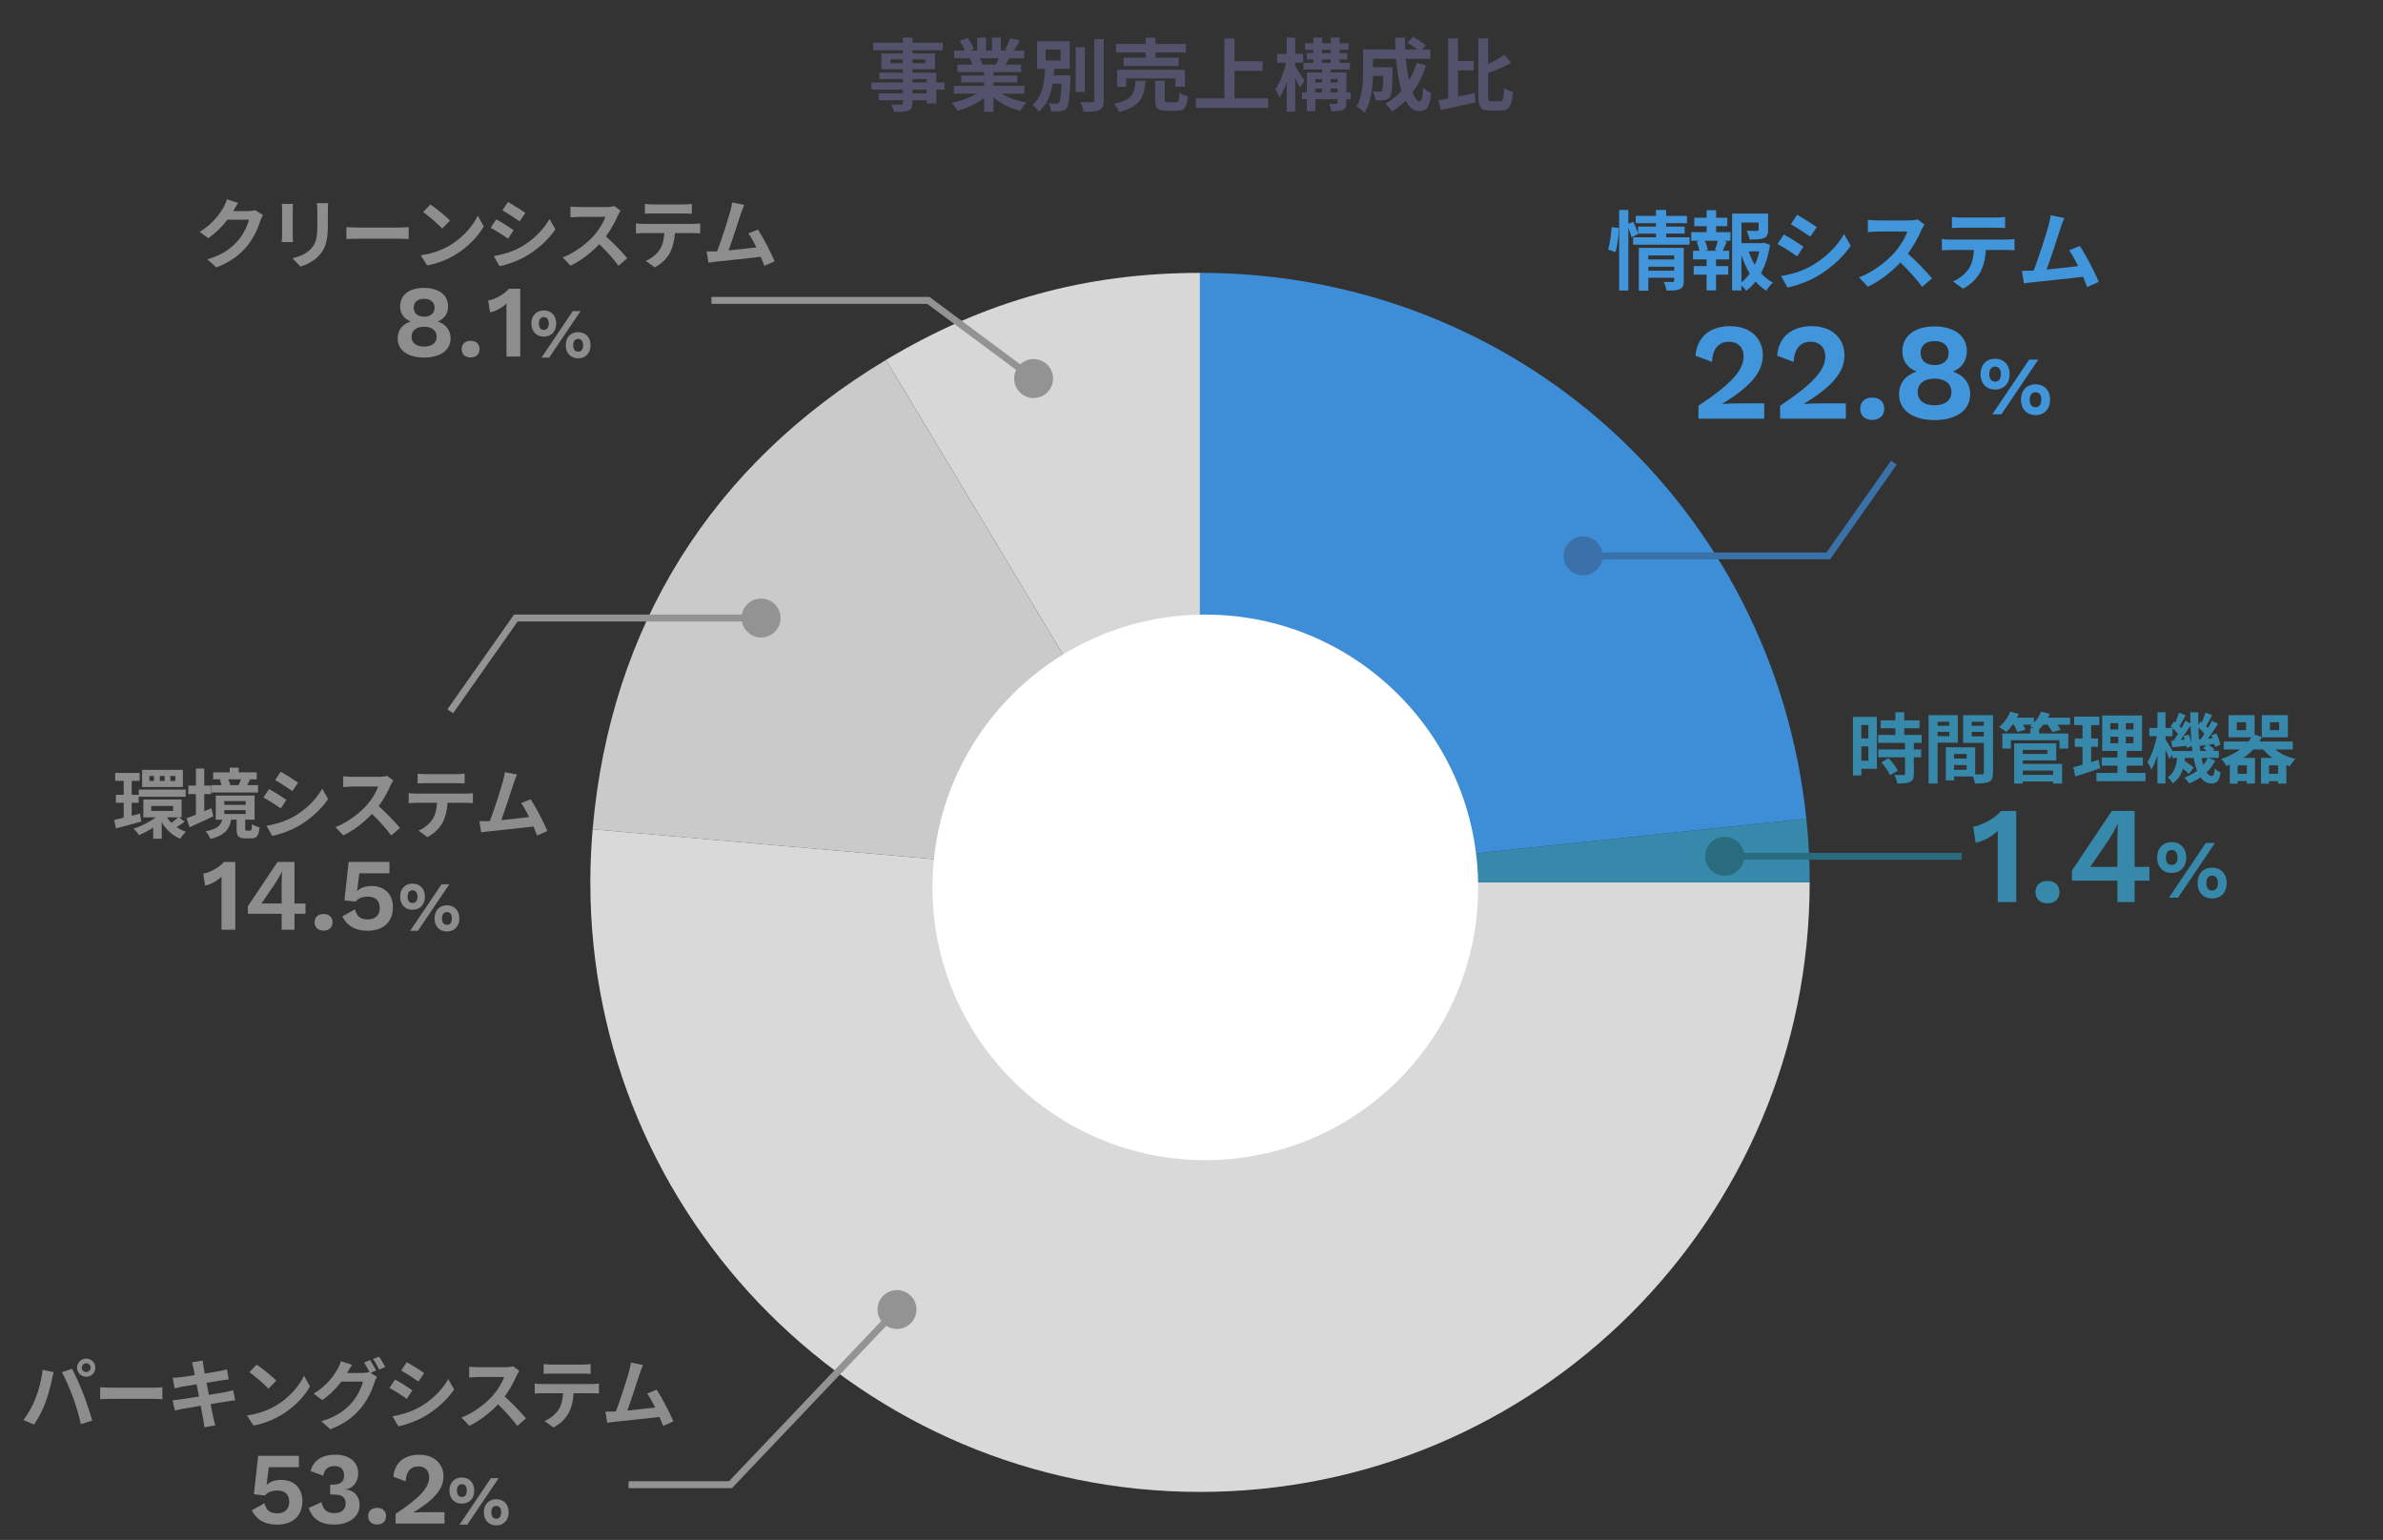 <?xml version="1.0" encoding="UTF-8"?>
<svg xmlns="http://www.w3.org/2000/svg" viewBox="0 0 690 446">
  <rect x="0" y="0" width="690" height="446" fill="#333333" stroke="none"/>
  <defs>
    <style>
      .cls-1 {
        fill: #cacaca;
      }

      .cls-2 {
        fill: #d7d7d7;
      }

      .cls-3 {
        fill: #fff;
      }

      .cls-4 {
        fill: #4195da;
      }

      .cls-5 {
        fill: #8d8d8d;
      }

      .cls-6 {
        stroke: #296b7f;
      }

      .cls-6, .cls-7, .cls-8 {
        fill: none;
        stroke-miterlimit: 10;
        stroke-width: 2px;
      }

      .cls-9 {
        fill: #3971a8;
      }

      .cls-7 {
        stroke: #939393;
      }

      .cls-10 {
        fill: #296b7f;
      }

      .cls-11 {
        fill: #939393;
      }

      .cls-8 {
        stroke: #3971a8;
      }

      .cls-12 {
        fill: #52526d;
      }

      .cls-13 {
        fill: #3e8dd7;
      }

      .cls-14 {
        fill: #3689ab;
      }

      .cls-15 {
        fill: #d9d9d9;
      }
    </style>
  </defs>
  <g id="_円グラフ" data-name="円グラフ">
    <g>
      <path class="cls-2" d="M347.46,255.56l-90.92-151.32c28.41-17.07,57.77-25.21,90.92-25.21v176.53Z"/>
      <path class="cls-1" d="M347.46,255.56l-175.86-15.39c5.13-58.66,34.46-105.6,84.94-135.93l90.92,151.32Z"/>
      <path class="cls-15" d="M347.46,255.56h176.53c0,97.5-79.04,176.53-176.53,176.53s-176.53-79.04-176.53-176.53c0-5.07.23-10.34.67-15.39l175.86,15.39Z"/>
      <path class="cls-14" d="M347.46,255.56l175.57-18.45c.69,6.59.97,11.82.97,18.45h-176.53Z"/>
      <path class="cls-13" d="M347.46,255.56V79.02c91.26,0,166.03,67.32,175.57,158.08l-175.57,18.45Z"/>
    </g>
  </g>
  <g id="_〇" data-name="〇">
    <circle class="cls-3" cx="349" cy="257" r="79"/>
  </g>
  <g id="_数値" data-name="数値">
    <g>
      <path class="cls-4" d="M491.79,117.5c9.6-6.4,13.08-10.28,13.08-14.32,0-2.44-1.56-4.2-4.28-4.2-2.96,0-4.72,2.12-4.88,5.84l-4.76-1.8c.36-5.4,4.24-8.56,9.96-8.56,6.4,0,9.52,4,9.52,8.4,0,5.08-3.72,9.16-11.72,14.08v.04c1.16-.08,3.48-.16,4.84-.16h7.28v4.44h-19.04v-3.76Z"/>
      <path class="cls-4" d="M515.43,117.5c9.6-6.4,13.08-10.28,13.08-14.32,0-2.44-1.56-4.2-4.28-4.2-2.96,0-4.72,2.12-4.88,5.84l-4.76-1.8c.36-5.4,4.24-8.56,9.96-8.56,6.4,0,9.52,4,9.52,8.4,0,5.08-3.72,9.16-11.72,14.08v.04c1.16-.08,3.48-.16,4.84-.16h7.28v4.44h-19.04v-3.76Z"/>
      <path class="cls-4" d="M545.59,118.38c0,2-1.36,3.24-3.48,3.24s-3.48-1.24-3.48-3.24,1.32-3.24,3.48-3.24,3.48,1.24,3.48,3.24Z"/>
      <path class="cls-4" d="M569.51,101.74c0,2.72-1.48,4.84-4,5.84v.04c3.08,1.08,4.96,3.32,4.96,6.6,0,4.56-3.96,7.44-10.32,7.44s-10.28-2.88-10.28-7.44c0-3.24,1.84-5.52,5-6.6v-.04c-2.56-1-4.04-3.08-4.04-5.84,0-4.48,3.6-7.2,9.32-7.2s9.36,2.72,9.36,7.2ZM565.03,113.54c0-2.44-1.88-3.88-4.88-3.88s-4.88,1.44-4.88,3.88,1.88,3.84,4.88,3.84,4.88-1.44,4.88-3.84ZM556.11,102.26c0,2.16,1.6,3.48,4.04,3.48s4.08-1.32,4.08-3.48-1.56-3.48-4.08-3.48-4.04,1.28-4.04,3.48Z"/>
      <path class="cls-4" d="M581.9,108.36c0,2.69-1.66,4.46-4.22,4.46s-4.22-1.78-4.22-4.46,1.68-4.46,4.22-4.46,4.22,1.78,4.22,4.46ZM575.99,108.36c0,1.37.6,2.16,1.68,2.16s1.68-.79,1.68-2.16-.6-2.18-1.68-2.18-1.68.82-1.68,2.18ZM587.56,104.14h2.64l-10.68,15.84h-2.64l10.68-15.84ZM593.61,115.76c0,2.69-1.68,4.46-4.22,4.46s-4.22-1.78-4.22-4.46,1.66-4.46,4.22-4.46,4.22,1.78,4.22,4.46ZM587.71,115.76c0,1.37.58,2.18,1.68,2.18s1.68-.82,1.68-2.18-.6-2.16-1.68-2.16-1.68.79-1.68,2.16Z"/>
    </g>
    <g>
      <path class="cls-14" d="M583.81,234.87v26.4h-5.36v-19.68c0-.32,0-.64.04-.96-1.84,1.64-4.12,3-6.44,3.44l-.72-4.64c2.4-.28,6.64-2.6,8-4.56h4.48Z"/>
      <path class="cls-14" d="M596.33,258.38c0,2-1.36,3.24-3.48,3.24s-3.48-1.24-3.48-3.24,1.32-3.24,3.48-3.24,3.48,1.24,3.48,3.24Z"/>
      <path class="cls-14" d="M622.37,255.06h-4.28v6.2h-5v-6.2h-13.16v-2.92l11.56-17.28h6.6v16.2h4.28v4ZM605.25,251.06h7.84v-8.08l.12-4.32h-.08c-.6,1.4-1.56,3.08-2.4,4.36l-5.48,8.04Z"/>
      <path class="cls-14" d="M633.04,248.36c0,2.69-1.66,4.46-4.22,4.46s-4.22-1.78-4.22-4.46,1.68-4.46,4.22-4.46,4.22,1.78,4.22,4.46ZM627.13,248.36c0,1.37.6,2.16,1.68,2.16s1.68-.79,1.68-2.16-.6-2.18-1.68-2.18-1.68.82-1.68,2.18ZM638.7,244.14h2.64l-10.68,15.84h-2.64l10.68-15.84ZM644.75,255.76c0,2.69-1.68,4.46-4.22,4.46s-4.22-1.78-4.22-4.46,1.66-4.46,4.22-4.46,4.22,1.78,4.22,4.46ZM638.85,255.76c0,1.37.58,2.18,1.68,2.18s1.68-.82,1.68-2.18-.6-2.16-1.68-2.16-1.68.79-1.68,2.16Z"/>
    </g>
    <g>
      <path class="cls-5" d="M87.56,434.72c0,4.55-3.09,6.84-7.29,6.84-3.54,0-5.86-1.28-7.38-4.14l3.69-2.05c.48,1.79,1.34,2.92,3.66,2.92,2.17,0,3.51-1.19,3.51-3.3-.03-2.14-1.19-3.3-3.42-3.3-1.55,0-2.83.45-3.6,1.43l-3.21-.36,1.22-11.13h11.81v3.3h-8.72l-.57,4.61c-.03.27-.09.51-.09.56h.03c.86-.92,2.32-1.49,4.2-1.49,3.84,0,6.16,2.5,6.16,6.1Z"/>
      <path class="cls-5" d="M103.72,426.68c0,3.12-2.26,4.64-3.69,4.64v.09c1.81,0,4.08,1.4,4.08,4.52,0,3.33-3.01,5.62-7.35,5.62-3.84,0-6.25-1.52-7.38-4.82l3.72-1.67c.42,2.14,1.52,3.18,3.69,3.18s3.33-1.13,3.3-2.86c-.03-1.84-1.16-2.53-3.51-2.53h-.98v-2.86h.83c2.14,0,3.21-.86,3.21-2.62.03-1.81-1.01-2.77-2.8-2.77s-2.98.95-3.24,2.8l-3.66-1.34c.77-3.24,3.57-4.76,7.08-4.76,4.31,0,6.69,2.26,6.69,5.36Z"/>
      <path class="cls-5" d="M111.78,439.12c0,1.49-1.01,2.41-2.59,2.41s-2.59-.92-2.59-2.41.98-2.41,2.59-2.41,2.59.92,2.59,2.41Z"/>
      <path class="cls-5" d="M114.54,438.46c7.14-4.76,9.73-7.65,9.73-10.65,0-1.81-1.16-3.12-3.18-3.12-2.2,0-3.51,1.58-3.63,4.34l-3.54-1.34c.27-4.02,3.15-6.37,7.41-6.37,4.76,0,7.08,2.98,7.08,6.25,0,3.78-2.77,6.81-8.72,10.47v.03c.86-.06,2.59-.12,3.6-.12h5.42v3.3h-14.16v-2.8Z"/>
      <path class="cls-5" d="M137.32,431.7c0,2.28-1.41,3.79-3.59,3.79s-3.59-1.51-3.59-3.79,1.43-3.79,3.59-3.79,3.59,1.51,3.59,3.79ZM132.3,431.7c0,1.16.51,1.84,1.43,1.84s1.43-.67,1.43-1.84-.51-1.86-1.43-1.86-1.43.69-1.43,1.86ZM142.14,428.11h2.24l-9.08,13.46h-2.24l9.08-13.46ZM147.28,437.99c0,2.28-1.43,3.79-3.59,3.79s-3.59-1.51-3.59-3.79,1.41-3.79,3.59-3.79,3.59,1.51,3.59,3.79ZM142.26,437.99c0,1.16.49,1.86,1.43,1.86s1.43-.69,1.43-1.86-.51-1.84-1.43-1.84-1.43.67-1.43,1.84Z"/>
    </g>
    <g>
      <path class="cls-5" d="M68.13,249.62v19.64h-3.99v-14.64c0-.24,0-.48.03-.71-1.37,1.22-3.06,2.23-4.79,2.56l-.54-3.45c1.79-.21,4.94-1.93,5.95-3.39h3.33Z"/>
      <path class="cls-5" d="M88.45,264.65h-3.18v4.61h-3.72v-4.61h-9.79v-2.17l8.6-12.85h4.91v12.05h3.18v2.98ZM75.72,261.67h5.83v-6.01l.09-3.21h-.06c-.45,1.04-1.16,2.29-1.79,3.24l-4.08,5.98Z"/>
      <path class="cls-5" d="M96.28,267.12c0,1.49-1.01,2.41-2.59,2.41s-2.59-.92-2.59-2.41.98-2.41,2.59-2.41,2.59.92,2.59,2.41Z"/>
      <path class="cls-5" d="M113.77,262.72c0,4.55-3.09,6.84-7.29,6.84-3.54,0-5.86-1.28-7.38-4.14l3.69-2.05c.48,1.79,1.34,2.92,3.66,2.92,2.17,0,3.51-1.19,3.51-3.3-.03-2.14-1.19-3.3-3.42-3.3-1.55,0-2.83.45-3.6,1.43l-3.21-.36,1.22-11.13h11.81v3.3h-8.72l-.57,4.61c-.03.27-.09.51-.09.56h.03c.86-.92,2.32-1.49,4.2-1.49,3.84,0,6.16,2.5,6.16,6.1Z"/>
      <path class="cls-5" d="M123.04,259.7c0,2.28-1.41,3.79-3.59,3.79s-3.59-1.51-3.59-3.79,1.43-3.79,3.59-3.79,3.59,1.51,3.59,3.79ZM118.02,259.7c0,1.16.51,1.84,1.43,1.84s1.43-.67,1.43-1.84-.51-1.86-1.43-1.86-1.43.69-1.43,1.86ZM127.85,256.11h2.24l-9.08,13.46h-2.24l9.08-13.46ZM133,265.99c0,2.28-1.43,3.79-3.59,3.79s-3.59-1.51-3.59-3.79,1.41-3.79,3.59-3.79,3.59,1.51,3.59,3.79ZM127.98,265.99c0,1.16.49,1.86,1.43,1.86s1.43-.69,1.43-1.86-.51-1.84-1.43-1.84-1.43.67-1.43,1.84Z"/>
    </g>
    <g>
      <path class="cls-5" d="M129.76,88.74c0,2.02-1.1,3.6-2.98,4.34v.03c2.29.8,3.69,2.47,3.69,4.91,0,3.39-2.95,5.53-7.68,5.53s-7.65-2.14-7.65-5.53c0-2.41,1.37-4.11,3.72-4.91v-.03c-1.9-.74-3.01-2.29-3.01-4.34,0-3.33,2.68-5.36,6.93-5.36s6.96,2.02,6.96,5.36ZM126.43,97.52c0-1.81-1.4-2.89-3.63-2.89s-3.63,1.07-3.63,2.89,1.4,2.86,3.63,2.86,3.63-1.07,3.63-2.86ZM119.79,89.13c0,1.61,1.19,2.59,3.01,2.59s3.03-.98,3.03-2.59-1.16-2.59-3.03-2.59-3.01.95-3.01,2.59Z"/>
      <path class="cls-5" d="M138.86,101.12c0,1.49-1.01,2.41-2.59,2.41s-2.59-.92-2.59-2.41.98-2.41,2.59-2.41,2.59.92,2.59,2.41Z"/>
      <path class="cls-5" d="M150.64,83.62v19.64h-3.99v-14.64c0-.24,0-.48.03-.71-1.37,1.22-3.06,2.23-4.79,2.56l-.54-3.45c1.79-.21,4.94-1.93,5.95-3.39h3.33Z"/>
      <path class="cls-5" d="M161.05,93.7c0,2.28-1.41,3.79-3.59,3.79s-3.59-1.51-3.59-3.79,1.43-3.79,3.59-3.79,3.59,1.51,3.59,3.79ZM156.03,93.7c0,1.16.51,1.84,1.43,1.84s1.43-.67,1.43-1.84-.51-1.86-1.43-1.86-1.43.69-1.43,1.86ZM165.86,90.11h2.24l-9.08,13.46h-2.24l9.08-13.46ZM171,99.99c0,2.28-1.43,3.79-3.59,3.79s-3.59-1.51-3.59-3.79,1.41-3.79,3.59-3.79,3.59,1.51,3.59,3.79ZM165.98,99.99c0,1.16.49,1.86,1.43,1.86s1.43-.69,1.43-1.86-.51-1.84-1.43-1.84-1.43.67-1.43,1.84Z"/>
    </g>
  </g>
  <g id="_日本語" data-name="日本語">
    <g>
      <path class="cls-5" d="M12.32,396.73l3.23.66c-.2.64-.44,1.72-.53,2.21-.31,1.55-1.13,4.6-1.88,6.65-.8,2.14-2.1,4.66-3.27,6.32l-3.09-1.3c1.39-1.81,2.7-4.2,3.45-6.14.99-2.47,1.83-5.59,2.1-8.4ZM17.93,397.4l2.94-.95c.91,1.72,2.43,5.1,3.25,7.25.8,1.99,1.97,5.52,2.58,7.71l-3.27,1.06c-.62-2.63-1.41-5.41-2.3-7.8-.84-2.32-2.28-5.59-3.2-7.27ZM24.96,393.46c1.46,0,2.65,1.19,2.65,2.65s-1.19,2.63-2.65,2.63-2.65-1.19-2.65-2.63,1.19-2.65,2.65-2.65ZM24.96,397.37c.71,0,1.28-.57,1.28-1.26s-.57-1.28-1.28-1.28-1.28.57-1.28,1.28.57,1.26,1.28,1.26Z"/>
      <path class="cls-5" d="M29,401.77c.8.07,2.41.13,3.56.13h11.87c1.02,0,2.01-.09,2.58-.13v3.47c-.53-.02-1.66-.11-2.58-.11h-11.87c-1.26,0-2.74.04-3.56.11v-3.47Z"/>
      <path class="cls-5" d="M68.09,405.55c-.57.04-1.48.2-2.32.33-1.06.18-2.85.46-4.79.77.35,1.81.66,3.29.8,3.98.15.66.38,1.46.57,2.17l-3.18.58c-.11-.84-.18-1.59-.31-2.23-.11-.64-.4-2.17-.75-4.02-2.25.38-4.33.73-5.28.91-.95.18-1.7.33-2.21.46l-.62-2.96c.6-.02,1.59-.16,2.3-.24,1.02-.15,3.07-.49,5.3-.84l-.66-3.54c-1.94.31-3.65.6-4.33.71-.77.16-1.37.29-2.03.46l-.6-3.05c.71-.02,1.37-.07,2.05-.15.77-.09,2.47-.33,4.38-.64-.18-.93-.33-1.66-.4-2.01-.13-.62-.29-1.15-.44-1.68l3.12-.51c.07.44.13,1.19.24,1.72.04.31.18,1.04.35,2.03,1.88-.31,3.56-.57,4.35-.73.71-.13,1.55-.31,2.08-.46l.53,2.89c-.49.04-1.37.18-2.03.27l-4.42.71.69,3.51c1.99-.33,3.8-.62,4.79-.82.86-.18,1.68-.35,2.25-.53l.57,2.92Z"/>
      <path class="cls-5" d="M79.99,407.03c3.76-2.23,6.65-5.61,8.04-8.59l1.72,3.12c-1.68,2.98-4.62,6.03-8.17,8.18-2.23,1.35-5.08,2.58-8.2,3.12l-1.86-2.92c3.45-.49,6.32-1.61,8.46-2.89ZM79.99,399.87l-2.25,2.32c-1.15-1.24-3.91-3.65-5.52-4.77l2.08-2.21c1.55,1.04,4.42,3.34,5.7,4.66Z"/>
      <path class="cls-5" d="M107.28,397.62l1.88,1.15c-.24.42-.55,1.04-.73,1.57-.6,1.99-1.86,4.93-3.87,7.38-2.1,2.58-4.75,4.6-8.9,6.25l-2.61-2.34c4.51-1.35,6.96-3.27,8.9-5.48,1.5-1.7,2.78-4.37,3.14-6.01h-6.23c-1.46,1.92-3.38,3.87-5.57,5.35l-2.47-1.86c3.89-2.34,5.81-5.19,6.89-7.09.35-.55.8-1.57.99-2.32l3.25,1.06c-.53.77-1.1,1.77-1.37,2.25l-.07.11h4.44c.69,0,1.44-.11,1.92-.27l.15.09c-.44-.88-1.06-2.06-1.61-2.85l1.75-.71c.55.8,1.33,2.21,1.75,3.03l-1.63.68ZM109.77,392.91c.57.82,1.39,2.23,1.79,3l-1.77.75c-.44-.93-1.15-2.21-1.77-3.05l1.75-.71Z"/>
      <path class="cls-5" d="M119.41,402.65l-1.61,2.47c-1.26-.86-3.54-2.36-5.04-3.14l1.61-2.45c1.48.79,3.91,2.32,5.04,3.12ZM121.2,407.71c3.76-2.1,6.83-5.13,8.59-8.29l1.7,3c-2.05,3.05-5.17,5.86-8.79,7.93-2.25,1.28-5.41,2.39-7.38,2.74l-1.66-2.92c2.47-.42,5.13-1.17,7.53-2.47ZM122.82,397.66l-1.66,2.45c-1.24-.86-3.54-2.36-4.99-3.18l1.61-2.43c1.46.82,3.89,2.36,5.04,3.16Z"/>
      <path class="cls-5" d="M150.37,397.02c-.18.24-.57.93-.77,1.37-.75,1.72-1.99,4.09-3.47,6.08,2.19,1.9,4.86,4.73,6.16,6.32l-2.52,2.19c-1.44-1.99-3.49-4.24-5.57-6.25-2.34,2.47-5.28,4.77-8.31,6.21l-2.28-2.39c3.56-1.35,6.98-4.02,9.06-6.34,1.46-1.66,2.81-3.84,3.29-5.41h-7.49c-.93,0-2.14.13-2.61.16v-3.14c.6.09,1.94.15,2.61.15h7.78c.97,0,1.86-.13,2.3-.29l1.81,1.35Z"/>
      <path class="cls-5" d="M171.41,400.84c.46,0,1.41-.04,2.01-.13v2.87c-.55-.04-1.39-.07-2.01-.07h-5.32c-.13,2.28-.62,4.13-1.41,5.68-.77,1.52-2.47,3.25-4.44,4.24l-2.58-1.88c1.57-.6,3.12-1.88,4-3.16.91-1.37,1.28-3.03,1.37-4.88h-6.08c-.64,0-1.5.04-2.12.09v-2.89c.66.07,1.44.13,2.12.13h14.47ZM159.77,397.82c-.77,0-1.7.04-2.36.09v-2.85c.71.11,1.61.15,2.34.15h8.88c.75,0,1.63-.04,2.39-.15v2.85c-.77-.04-1.61-.09-2.39-.09h-8.86Z"/>
      <path class="cls-5" d="M192.01,412.99c-.29-.75-.64-1.66-1.04-2.61-3.6.42-10.3,1.13-13.08,1.41-.55.07-1.37.18-2.08.27l-.51-3.23c.75,0,1.7,0,2.43-.02l.6-.02c1.28-3.27,3.18-9.32,3.82-11.62.31-1.13.44-1.81.53-2.54l3.51.71c-.31.66-.62,1.48-.95,2.45-.71,2.17-2.5,7.78-3.6,10.74,2.7-.27,5.83-.62,8.06-.88-.77-1.59-1.59-3.07-2.32-4.04l2.76-1.13c1.57,2.39,3.82,6.72,4.84,9.19l-2.98,1.33Z"/>
    </g>
    <g>
      <path class="cls-14" d="M543.44,222.66h-4.48v1.94h-2.43v-16.97h6.92v15.02ZM538.95,209.98v3.89h2.03v-3.89h-2.03ZM540.99,220.32v-4.15h-2.03v4.15h2.03ZM554.15,215.15v1.9h2.12v2.28h-2.12v4.82c0,1.26-.24,1.92-1.1,2.32-.86.38-2.05.44-3.69.44-.09-.73-.49-1.77-.84-2.47,1.06.04,2.3.04,2.63.04.35,0,.46-.09.46-.4v-4.75h-7.76v-2.28h7.76v-1.9h-7.8v-2.3h4.99v-1.94h-4.24v-2.3h4.24v-2.32h2.58v2.32h4.42v2.3h-4.42v1.94h5.04v2.3h-2.28ZM546.84,219.59c1.02,1.08,2.21,2.54,2.67,3.62l-2.25,1.3c-.4-1.02-1.52-2.58-2.52-3.71l2.1-1.21Z"/>
      <path class="cls-14" d="M561.03,215.1v11.82h-2.61v-19.8h8.46v7.98h-5.85ZM561.03,209.03v1.17h3.4v-1.17h-3.4ZM564.43,213.22v-1.26h-3.4v1.26h3.4ZM577.07,223.81c0,1.41-.29,2.19-1.17,2.61-.86.44-2.14.51-4.04.51-.07-.55-.31-1.37-.57-2.05h-5.48v1.13h-2.39v-9.57h8.51v7.84c.86.02,1.68.02,1.97,0,.4,0,.53-.13.53-.49v-8.64h-6.01v-8.02h8.66v16.68ZM565.8,218.37v1.33h3.65v-1.33h-3.65ZM569.45,222.95v-1.37h-3.65v1.37h3.65ZM570.91,209.03v1.17h3.51v-1.17h-3.51ZM574.42,213.27v-1.3h-3.51v1.3h3.51Z"/>
      <path class="cls-14" d="M599.39,209.89h-3.65c.38.53.73,1.06.93,1.48l-2.43.69c-.24-.57-.8-1.44-1.33-2.17h-1.28c-.4.51-.8.95-1.21,1.35v1.19h8.46v4.38h-2.56v-2.41h-14.07v2.41h-2.47v-4.38h8.13v-1.55h.97c-.4-.22-.82-.42-1.1-.55.18-.13.38-.29.55-.44h-2.59c.31.53.57,1.06.73,1.46l-2.36.66c-.18-.55-.57-1.39-.99-2.12h-.38c-.57.82-1.19,1.55-1.77,2.12-.51-.42-1.55-1.13-2.14-1.41,1.33-1.1,2.59-2.81,3.25-4.48l2.45.66c-.15.35-.33.71-.51,1.06h4.9v1.48c.88-.91,1.64-2.05,2.1-3.2l2.5.6c-.15.38-.33.75-.53,1.13h6.41v2.05ZM585.72,221.24h11.36v5.7h-2.61v-.6h-8.75v.6h-2.52v-11.64h12.2v4.93h-9.68v1.02ZM585.72,217.2v1.15h7.07v-1.15h-7.07ZM585.72,223.17v1.24h8.75v-1.24h-8.75Z"/>
      <path class="cls-14" d="M608.1,222.5c-2.43.86-5.08,1.7-7.2,2.39l-.6-2.67c.77-.2,1.68-.44,2.7-.73v-5.19h-2.23v-2.41h2.23v-3.89h-2.43v-2.45h7.29v2.45h-2.36v3.89h1.99v2.41h-1.99v4.42c.73-.22,1.46-.44,2.17-.69l.44,2.47ZM621.23,223.85v2.39h-14.21v-2.39h6.1v-2.1h-4.57v-2.36h4.57v-1.9h-4.42v-10.27h11.53v10.27h-4.44v1.9h4.68v2.36h-4.68v2.1h5.44ZM611.06,211.28h2.28v-1.83h-2.28v1.83ZM611.06,215.26h2.28v-1.9h-2.28v1.9ZM617.74,209.45h-2.19v1.83h2.19v-1.83ZM617.74,213.36h-2.19v1.9h2.19v-1.9Z"/>
      <path class="cls-14" d="M641.43,220.29c-.64,1.28-1.48,2.43-2.5,3.42.44.66.93,1.02,1.48,1.02s.75-.42.86-2.17c.49.51,1.19.95,1.7,1.19-.4,2.5-1.02,3.16-2.74,3.16-1.24,0-2.23-.64-3.03-1.77-1.02.71-2.14,1.28-3.34,1.75-.29-.49-.93-1.26-1.37-1.68,1.39-.51,2.63-1.17,3.69-1.99-.42-1.06-.75-2.3-1.02-3.71h-2.5c-.02.29-.07.57-.11.84.97.64,2.05,1.44,2.63,2.03l-1.41,1.75c-.38-.42-1.02-.97-1.7-1.5-.51,1.68-1.37,3.16-2.94,4.24-.29-.53-.95-1.35-1.48-1.72,1.94-1.3,2.5-3.4,2.72-5.63h-1.37v-.99l-.88,1.3c-.22-.66-.66-1.68-1.1-2.65v9.72h-2.34v-8.15c-.51,1.61-1.1,3.09-1.77,4.15-.24-.69-.75-1.64-1.1-2.23,1.15-1.75,2.19-4.82,2.7-7.45h-2.19v-2.39h2.36v-4.55h2.34v4.55h1.97c-.15-.15-.33-.29-.49-.42l.97-1.44.38.29c.42-.93.84-2.03,1.08-2.85l1.94.75c-.62,1.06-1.26,2.28-1.79,3.16.2.2.4.4.55.57.44-.75.82-1.48,1.13-2.14l1.48.73c-.02-1.04-.04-2.1-.04-3.18h2.32c-.02,1.24-.02,2.43,0,3.6l.64-.93.35.26c.42-.91.84-2.01,1.08-2.85l1.97.75c-.62,1.1-1.26,2.3-1.81,3.16.2.2.4.4.57.58.42-.73.82-1.48,1.13-2.12l1.79.88c-.88,1.39-1.94,3-2.92,4.31l1.33-.09c-.11-.31-.24-.62-.38-.91l1.48-.53c.51,1.04,1.02,2.41,1.15,3.27l-1.57.66c-.04-.24-.09-.55-.18-.86l-1.64.22c.64.42,1.33.97,1.68,1.39l-.42.38h1.68v2.03h-3.09l2.05.77ZM634.82,217.49c-.04-.46-.11-.95-.18-1.44l-1.5.6c-.02-.2-.04-.42-.09-.66-1.44.15-2.81.33-4.04.46l-.35-1.94.68-.04c.42-.57.88-1.24,1.33-1.94-.42-.51-1.04-1.13-1.63-1.63v2.34h-2.01v.95c.46.68,1.52,2.39,2.05,3.31h5.74ZM633.72,212.76c.35.75.68,1.7.86,2.47-.15-1.61-.26-3.31-.31-5.08-.88,1.37-1.92,2.92-2.87,4.15l1.19-.09c-.11-.35-.22-.68-.35-.99l1.48-.46ZM637.21,214.11c.35-.46.73-1.02,1.1-1.59-.46-.57-1.13-1.24-1.77-1.79.02,1.19.09,2.32.18,3.42l.49-.04ZM638.98,217.49c-.33-.29-.71-.58-1.06-.82l.99-.86c-.69.07-1.33.15-1.94.22l-.13-.62c.07.73.15,1.41.27,2.08h1.88ZM637.45,219.52c.15.73.33,1.41.51,2.01.51-.62.95-1.28,1.28-2.01h-1.79Z"/>
      <path class="cls-14" d="M658.8,217.07c1.55,1.24,3.62,2.21,5.85,2.74-.57.51-1.28,1.48-1.66,2.1-.33-.09-.66-.2-.97-.31v5.35h-2.41v-.71h-2.63v.73h-2.3v-7.47h3.27c-.99-.71-1.88-1.52-2.61-2.43h-2.87c-.86.91-1.83,1.72-2.92,2.43h3.38v7.45h-2.36v-.71h-2.65v.73h-2.28v-5.48c-.31.13-.62.24-.95.35-.31-.55-1.04-1.57-1.55-2.01,2.08-.69,3.93-1.61,5.48-2.76h-4.73v-2.3h7.14c.31-.4.6-.82.86-1.24h-6.63v-6.41h7.56v5.63l2.08.71v-6.34h7.56v6.41h-7.56v-.02c-.2.44-.44.86-.69,1.26h9.68v2.3h-5.1ZM650.34,209.18h-2.67v2.3h2.67v-2.3ZM650.58,221.66h-2.65v2.43h2.65v-2.43ZM659.62,224.09v-2.43h-2.63v2.43h2.63ZM657.27,211.48h2.67v-2.3h-2.67v2.3Z"/>
    </g>
    <g>
      <path class="cls-4" d="M465.63,72.28c.52-1.7.9-4.5,1.02-6.52l2.1.28c-.05,2.07-.45,5.05-.97,6.97l-2.15-.72ZM489.23,68.73v2.12h-16.37v-2.12h6.62v-1.08h-5.17l.05.12-1.95.95c-.18-.72-.52-1.77-.92-2.75v18.17h-2.67v-23.32h2.67v4l1.42-.6c.52,1.07,1.1,2.47,1.4,3.4v-1.98h5.17v-1h-5.85v-2.12h5.85v-1.7h2.95v1.7h6.05v2.12h-6.05v1h5.37v2h-5.37v1.08h6.8ZM487.55,81.33c0,1.3-.25,2-1.15,2.4-.88.42-2.12.42-3.85.42-.1-.72-.45-1.8-.8-2.52,1.02.08,2.2.05,2.52.05.35,0,.47-.1.47-.4v-.83h-7.47v3.75h-2.75v-12.4h13.02v9.52ZM477.28,73.98v1.17h7.47v-1.17h-7.47ZM484.75,78.4v-1.15h-7.47v1.15h7.47Z"/>
      <path class="cls-4" d="M496.9,67.23h4.17v2.5h-2.07l.97.25c-.42.92-.8,1.9-1.15,2.65h1.87v2.5h-3.8v1.92h3.52v2.5h-3.52v4.55h-2.75v-4.55h-3.72v-2.5h3.72v-1.92h-3.92v-2.5h1.87c-.15-.8-.47-1.85-.82-2.67l.9-.23h-2.47v-2.5h4.45v-1.72h-3.57v-2.45h3.57v-2.17h2.75v2.17h3.25v2.45h-3.25v1.72ZM496.55,72.4c.27-.75.65-1.82.87-2.67h-3.8c.42.9.77,1.97.87,2.67l-.8.22h3.65l-.8-.22ZM512.52,70.95c-.47,3.02-1.35,5.82-2.62,8.17,1.02,1.12,2.17,2.07,3.47,2.72-.65.55-1.5,1.6-1.92,2.35-1.17-.7-2.2-1.6-3.12-2.65-.8,1.03-1.7,1.92-2.72,2.67-.32-.5-.85-1.08-1.37-1.55v1.47h-2.7v-22.27h10.42v4.7c0,1.27-.27,2-1.25,2.4-.95.4-2.3.42-4.12.42-.12-.8-.5-1.83-.85-2.55,1.23.05,2.6.05,2.97.05.38-.02.5-.1.5-.38v-2.05h-4.97v5.97h6.02l.5-.12,1.77.62ZM504.23,81.78c.9-.73,1.7-1.58,2.4-2.55-.97-1.6-1.77-3.42-2.4-5.4v7.95ZM506.33,72.8c.45,1.37,1.05,2.67,1.77,3.87.57-1.2,1.02-2.52,1.32-3.87h-3.1Z"/>
      <path class="cls-4" d="M522.2,71.43l-1.82,2.8c-1.42-.97-4-2.67-5.7-3.55l1.82-2.77c1.67.9,4.42,2.62,5.7,3.52ZM524.23,77.15c4.25-2.38,7.72-5.8,9.72-9.37l1.92,3.4c-2.32,3.45-5.85,6.62-9.95,8.97-2.55,1.45-6.12,2.7-8.35,3.1l-1.87-3.3c2.8-.47,5.8-1.32,8.52-2.8ZM526.05,65.78l-1.87,2.77c-1.4-.98-4-2.67-5.65-3.6l1.82-2.75c1.65.92,4.4,2.67,5.7,3.57Z"/>
      <path class="cls-4" d="M557.23,65.05c-.2.27-.65,1.05-.87,1.55-.85,1.95-2.25,4.62-3.92,6.87,2.47,2.15,5.5,5.35,6.97,7.15l-2.85,2.47c-1.62-2.25-3.95-4.8-6.3-7.07-2.65,2.8-5.97,5.4-9.4,7.02l-2.57-2.7c4.02-1.52,7.9-4.55,10.25-7.17,1.65-1.87,3.17-4.35,3.72-6.12h-8.47c-1.05,0-2.42.15-2.95.17v-3.55c.67.1,2.2.17,2.95.17h8.8c1.1,0,2.1-.15,2.6-.33l2.05,1.52Z"/>
      <path class="cls-4" d="M581.03,69.38c.52,0,1.6-.05,2.27-.15v3.25c-.62-.05-1.57-.08-2.27-.08h-6.02c-.15,2.57-.7,4.67-1.6,6.42-.88,1.72-2.8,3.67-5.02,4.8l-2.92-2.12c1.77-.67,3.52-2.12,4.52-3.57,1.02-1.55,1.45-3.42,1.55-5.52h-6.87c-.73,0-1.7.05-2.4.1v-3.27c.75.07,1.62.15,2.4.15h16.37ZM567.85,65.95c-.88,0-1.92.05-2.67.1v-3.22c.8.12,1.82.18,2.65.18h10.05c.85,0,1.85-.05,2.7-.18v3.22c-.87-.05-1.82-.1-2.7-.1h-10.02Z"/>
      <path class="cls-4" d="M604.33,83.12c-.32-.85-.72-1.88-1.17-2.95-4.07.47-11.65,1.27-14.8,1.6-.62.07-1.55.2-2.35.3l-.57-3.65c.85,0,1.92,0,2.75-.03l.67-.02c1.45-3.7,3.6-10.55,4.32-13.15.35-1.27.5-2.05.6-2.87l3.97.8c-.35.75-.7,1.67-1.07,2.77-.8,2.45-2.82,8.8-4.07,12.15,3.05-.3,6.6-.7,9.12-1-.88-1.8-1.8-3.47-2.62-4.57l3.12-1.27c1.77,2.7,4.32,7.6,5.47,10.4l-3.37,1.5Z"/>
    </g>
    <g>
      <path class="cls-5" d="M76.15,62.26c-.24.42-.55,1.04-.73,1.59-.6,1.97-1.86,4.91-3.84,7.38-2.1,2.56-4.77,4.57-8.93,6.23l-2.61-2.34c4.53-1.35,6.98-3.27,8.9-5.46,1.5-1.72,2.78-4.38,3.14-6.03h-6.21c-1.48,1.92-3.4,3.87-5.57,5.35l-2.47-1.83c3.87-2.36,5.79-5.21,6.89-7.11.33-.55.8-1.57.99-2.32l3.23,1.06c-.53.77-1.08,1.77-1.35,2.25l-.07.11h4.44c.69,0,1.41-.11,1.92-.26l2.25,1.39Z"/>
      <path class="cls-5" d="M84.84,59.05c-.04.49-.07.97-.07,1.68v7.47c0,.55.02,1.41.07,1.92h-3.27c.02-.42.11-1.28.11-1.94v-7.45c0-.42-.02-1.19-.09-1.68h3.25ZM95.02,58.85c-.04.62-.09,1.33-.09,2.21v4.37c0,4.75-.93,6.78-2.56,8.59-1.46,1.61-3.76,2.7-5.37,3.2l-2.32-2.43c2.21-.51,4.07-1.35,5.41-2.78,1.5-1.66,1.79-3.31,1.79-6.76v-4.2c0-.88-.04-1.59-.13-2.21h3.27Z"/>
      <path class="cls-5" d="M100.31,65.77c.8.07,2.41.13,3.56.13h11.86c1.02,0,2.01-.09,2.59-.13v3.47c-.53-.02-1.66-.11-2.59-.11h-11.86c-1.26,0-2.74.04-3.56.11v-3.47Z"/>
      <path class="cls-5" d="M130.3,71.03c3.76-2.23,6.65-5.61,8.04-8.59l1.72,3.12c-1.68,2.98-4.62,6.03-8.17,8.18-2.23,1.35-5.08,2.58-8.2,3.12l-1.86-2.92c3.45-.49,6.32-1.61,8.46-2.89ZM130.3,63.87l-2.25,2.32c-1.15-1.24-3.91-3.65-5.52-4.77l2.08-2.21c1.55,1.04,4.42,3.34,5.7,4.66Z"/>
      <path class="cls-5" d="M148.73,66.65l-1.61,2.47c-1.26-.86-3.54-2.36-5.04-3.14l1.61-2.45c1.48.79,3.91,2.32,5.04,3.12ZM150.52,71.71c3.76-2.1,6.83-5.13,8.59-8.29l1.7,3c-2.06,3.05-5.17,5.86-8.79,7.93-2.25,1.28-5.41,2.39-7.38,2.74l-1.66-2.92c2.47-.42,5.13-1.17,7.53-2.47ZM152.13,61.66l-1.66,2.45c-1.24-.86-3.54-2.36-4.99-3.18l1.61-2.43c1.46.82,3.89,2.36,5.04,3.16Z"/>
      <path class="cls-5" d="M179.69,61.02c-.18.24-.57.93-.77,1.37-.75,1.72-1.99,4.09-3.47,6.08,2.19,1.9,4.86,4.73,6.16,6.32l-2.52,2.19c-1.44-1.99-3.49-4.24-5.57-6.25-2.34,2.47-5.28,4.77-8.31,6.21l-2.28-2.39c3.56-1.35,6.98-4.02,9.06-6.34,1.46-1.66,2.81-3.84,3.29-5.41h-7.49c-.93,0-2.14.13-2.61.16v-3.14c.6.09,1.94.15,2.61.15h7.78c.97,0,1.86-.13,2.3-.29l1.81,1.35Z"/>
      <path class="cls-5" d="M200.73,64.84c.46,0,1.41-.04,2.01-.13v2.87c-.55-.04-1.39-.07-2.01-.07h-5.32c-.13,2.28-.62,4.13-1.41,5.68-.77,1.52-2.47,3.25-4.44,4.24l-2.59-1.88c1.57-.6,3.12-1.88,4-3.16.91-1.37,1.28-3.03,1.37-4.88h-6.08c-.64,0-1.5.04-2.12.09v-2.89c.66.07,1.44.13,2.12.13h14.47ZM189.08,61.82c-.77,0-1.7.04-2.36.09v-2.85c.71.11,1.61.15,2.34.15h8.88c.75,0,1.64-.04,2.39-.15v2.85c-.77-.04-1.61-.09-2.39-.09h-8.86Z"/>
      <path class="cls-5" d="M221.32,76.99c-.29-.75-.64-1.66-1.04-2.61-3.6.42-10.3,1.13-13.08,1.41-.55.07-1.37.18-2.08.27l-.51-3.23c.75,0,1.7,0,2.43-.02l.6-.02c1.28-3.27,3.18-9.32,3.82-11.62.31-1.13.44-1.81.53-2.54l3.51.71c-.31.66-.62,1.48-.95,2.45-.71,2.17-2.5,7.78-3.6,10.74,2.7-.27,5.83-.62,8.06-.88-.77-1.59-1.59-3.07-2.32-4.04l2.76-1.13c1.57,2.39,3.82,6.72,4.84,9.19l-2.98,1.33Z"/>
    </g>
    <g>
      <path class="cls-5" d="M40.89,237.93c-2.52.73-5.19,1.46-7.31,1.99l-.55-2.43c.8-.18,1.75-.4,2.78-.66v-4.33h-2.25v-2.32h2.25v-4.02h-2.45v-2.3h7.07v2.3h-2.3v4.02h2.01v2.32h-2.01v3.76l2.43-.64.33,2.32ZM53.48,237.97c-.77.6-1.64,1.17-2.34,1.59.82.55,1.72,1.02,2.7,1.33-.53.46-1.26,1.39-1.64,2.03-2.28-.91-4.09-2.63-5.37-4.77v4.77h-2.47v-3.23c-1.35.88-2.78,1.63-4.13,2.17-.33-.55-1.04-1.41-1.55-1.88,2.21-.66,4.64-1.9,6.41-3.27h-3.58v-5.17h11.07v5.17h-.82l1.72,1.26ZM40.18,228.67h13.59v2.08h-13.59v-2.08ZM52.95,227.94h-11.8v-4.97h11.8v4.97ZM44.6,224.74h-1.35v1.44h1.35v-1.44ZM43.8,234.86h6.34v-1.44h-6.34v1.44ZM47.67,224.74h-1.39v1.44h1.39v-1.44ZM48.33,236.71c.35.57.8,1.1,1.3,1.61.66-.46,1.46-1.13,1.97-1.61h-3.27ZM50.76,224.74h-1.44v1.44h1.44v-1.44Z"/>
      <path class="cls-5" d="M61.77,236.4c-2.32,1.13-4.86,2.28-6.87,3.2l-.88-2.63c.75-.26,1.68-.62,2.7-1.02v-5.97h-2.19v-2.47h2.19v-4.93h2.43v4.93h2.01v2.47h-2.01v4.97c.69-.29,1.37-.6,2.05-.88l.57,2.32ZM72.46,240.58c.35,0,.46-.22.51-1.9.49.38,1.5.8,2.19.93-.24,2.54-.86,3.2-2.41,3.2h-1.72c-2.08,0-2.52-.73-2.52-2.83v-2.58h-1.57c-.49,2.65-1.77,4.51-5.99,5.59-.24-.64-.93-1.7-1.44-2.21,3.47-.66,4.44-1.77,4.84-3.38h-1.88v-7h11.25v7h-2.72v2.56c0,.55.07.62.46.62h.99ZM74.74,229.53h-13.5v-2.14h2.92c-.11-.49-.33-1.06-.55-1.5l.82-.18h-2.7v-2.03h4.79v-1.35h2.58v1.35h5.24v2.03h-2.5l.55.11c-.29.6-.57,1.13-.82,1.57h3.16v2.14ZM64.93,233.11h6.21v-1.1h-6.21v1.1ZM64.93,235.76h6.21v-1.13h-6.21v1.13ZM66.06,225.71c.29.53.51,1.15.62,1.61l-.29.07h2.81l-.11-.02c.22-.49.49-1.13.66-1.66h-3.69Z"/>
      <path class="cls-5" d="M82.92,231.65l-1.61,2.47c-1.26-.86-3.54-2.36-5.04-3.14l1.61-2.45c1.48.79,3.91,2.32,5.04,3.12ZM84.71,236.71c3.76-2.1,6.83-5.13,8.59-8.29l1.7,3c-2.06,3.05-5.17,5.86-8.79,7.93-2.25,1.28-5.41,2.39-7.38,2.74l-1.66-2.92c2.47-.42,5.13-1.17,7.53-2.47ZM86.32,226.66l-1.66,2.45c-1.24-.86-3.54-2.36-4.99-3.18l1.61-2.43c1.46.82,3.89,2.36,5.04,3.16Z"/>
      <path class="cls-5" d="M113.88,226.02c-.18.24-.57.93-.77,1.37-.75,1.72-1.99,4.09-3.47,6.08,2.19,1.9,4.86,4.73,6.16,6.32l-2.52,2.19c-1.44-1.99-3.49-4.24-5.57-6.25-2.34,2.47-5.28,4.77-8.31,6.21l-2.28-2.39c3.56-1.35,6.98-4.02,9.06-6.34,1.46-1.66,2.81-3.84,3.29-5.41h-7.49c-.93,0-2.14.13-2.61.16v-3.14c.6.09,1.94.15,2.61.15h7.78c.97,0,1.86-.13,2.3-.29l1.81,1.35Z"/>
      <path class="cls-5" d="M134.92,229.84c.46,0,1.41-.04,2.01-.13v2.87c-.55-.04-1.39-.07-2.01-.07h-5.32c-.13,2.28-.62,4.13-1.41,5.68-.77,1.52-2.47,3.25-4.44,4.24l-2.59-1.88c1.57-.6,3.12-1.88,4-3.16.91-1.37,1.28-3.03,1.37-4.88h-6.08c-.64,0-1.5.04-2.12.09v-2.89c.66.07,1.44.13,2.12.13h14.47ZM123.28,226.82c-.77,0-1.7.04-2.36.09v-2.85c.71.11,1.61.15,2.34.15h8.88c.75,0,1.64-.04,2.39-.15v2.85c-.77-.04-1.61-.09-2.39-.09h-8.86Z"/>
      <path class="cls-5" d="M155.52,241.99c-.29-.75-.64-1.66-1.04-2.61-3.6.42-10.3,1.13-13.08,1.41-.55.07-1.37.18-2.08.27l-.51-3.23c.75,0,1.7,0,2.43-.02l.6-.02c1.28-3.27,3.18-9.32,3.82-11.62.31-1.13.44-1.81.53-2.54l3.51.71c-.31.66-.62,1.48-.95,2.45-.71,2.17-2.5,7.78-3.6,10.74,2.7-.27,5.83-.62,8.06-.88-.77-1.59-1.59-3.07-2.32-4.04l2.76-1.13c1.57,2.39,3.82,6.72,4.84,9.19l-2.98,1.33Z"/>
    </g>
    <g>
      <path class="cls-12" d="M273.51,25.97h-2.39v4h-2.78v-.94h-4.14v.71c0,1.36-.32,1.91-1.22,2.3-.87.34-2.12.39-4.07.39-.14-.64-.55-1.59-.9-2.16,1.1.05,2.46.05,2.83.05.44-.02.58-.16.58-.58v-.71h-6.99v-1.98h6.99v-1.08h-9.11v-2.09h9.11v-.99h-6.81v-1.84h6.81v-1.01h-6.23v-4.55h6.23v-.94h-8.58v-2.16h8.58v-1.49h2.78v1.49h8.78v2.16h-8.78v.94h6.53v4.55h-6.53v1.01h6.92v2.83h2.39v2.09ZM261.42,18.31v-1.1h-3.61v1.1h3.61ZM264.2,17.21v1.1h3.72v-1.1h-3.72ZM264.2,23.88h4.14v-.99h-4.14v.99ZM268.34,25.97h-4.14v1.08h4.14v-1.08Z"/>
      <path class="cls-12" d="M289.93,27.12c1.95,1.2,4.62,2.09,7.29,2.51-.62.6-1.43,1.75-1.84,2.48-2.83-.71-5.61-2.09-7.73-3.89v4.14h-2.69v-4c-2.14,1.68-4.97,3.01-7.7,3.73-.39-.67-1.17-1.72-1.75-2.28,2.58-.53,5.29-1.49,7.27-2.69h-6.6v-2.25h8.78v-1.01h-6.62v-1.98h6.62v-1.03h-7.77v-2.14h4.37c-.18-.57-.48-1.26-.78-1.79l.28-.05h-4.81v-2.23h3.08c-.32-.87-.92-1.98-1.43-2.85l2.35-.8c.67.99,1.43,2.35,1.75,3.24l-1.13.41h2.09v-3.75h2.55v3.75h1.7v-3.75h2.58v3.75h2.05l-.83-.25c.55-.94,1.13-2.32,1.45-3.33l2.88.69c-.64,1.06-1.27,2.09-1.79,2.9h2.99v2.23h-4.32c-.37.67-.74,1.29-1.08,1.84h4.51v2.14h-7.98v1.03h6.9v1.98h-6.9v1.01h8.95v2.25h-6.67ZM283.68,16.86c.32.6.62,1.26.78,1.77l-.39.07h4.3c.28-.55.55-1.22.8-1.84h-5.5Z"/>
      <path class="cls-12" d="M309.95,21.83s-.02.67-.02.99c-.23,5.54-.46,7.75-1.1,8.53-.46.55-.99.76-1.72.85-.62.09-1.68.12-2.78.07-.02-.71-.3-1.7-.69-2.37.92.12,1.84.12,2.25.12.34,0,.55-.05.76-.3.34-.39.55-1.86.71-5.5h-2.55c-.53,3.15-1.61,6.09-4.05,8.16-.39-.69-1.17-1.54-1.82-2,3.01-2.48,3.47-6.62,3.66-10.44h-2.3v-8h9.45v8h-4.48c-.05.62-.09,1.26-.14,1.89h4.83ZM302.77,17.51h4.32v-3.15h-4.32v3.15ZM314.13,26.61h-2.67v-12.95h2.67v12.95ZM319.58,11.34v17.71c0,1.61-.32,2.37-1.26,2.81s-2.48.53-4.58.53c-.12-.8-.53-2.07-.94-2.83,1.49.05,2.97.05,3.45.05.44,0,.62-.14.62-.55V11.34h2.71Z"/>
      <path class="cls-12" d="M331.68,23.39c-.37,4.62-1.38,7.54-7.66,9.04-.25-.71-.94-1.79-1.5-2.37,5.45-1.06,6.03-3.13,6.3-6.67h2.85ZM331.75,15.21h-8.6v-2.48h8.6v-1.82h2.83v1.82h8.83v2.48h-8.83v1.49h6.71v2.39h-15.96v-2.39h6.42v-1.49ZM340.35,25.12v-2.44h-14.26v2.44h-2.64v-4.9h19.66v4.9h-2.76ZM340.49,29.62c.76,0,.9-.39.99-2.74.55.44,1.72.85,2.46,1.03-.3,3.31-1.01,4.16-3.17,4.16h-2.97c-2.67,0-3.33-.78-3.33-3.24v-5.45h2.76v5.4c0,.74.14.83.97.83h2.3Z"/>
      <path class="cls-12" d="M367.19,28.48v2.76h-20.9v-2.76h8.23V11.16h2.94v6.58h8.12v2.78h-8.12v7.96h9.73Z"/>
      <path class="cls-12" d="M376.35,25.37c-.3-.71-.8-1.79-1.31-2.83v9.8h-2.48v-8.6c-.6,1.77-1.31,3.38-2.09,4.53-.25-.76-.8-1.79-1.2-2.41,1.29-1.79,2.51-4.99,3.08-7.7h-2.55v-2.53h2.76v-4.74h2.48v4.74h2.3v2.53h-2.3v1.08c.64.9,2.35,3.54,2.71,4.19l-1.4,1.95ZM391.09,28.75h-1.24v.99c0,1.15-.23,1.73-.99,2.09-.76.34-1.84.37-3.29.37-.12-.64-.41-1.54-.71-2.16.85.05,1.79.02,2.07.02.3,0,.39-.07.39-.35v-.97h-6.46v3.43h-2.46v-3.43h-1.4v-2h1.4v-5.75h4.42v-.87h-5.4v-1.93h2.85v-.97h-1.89v-1.84h1.89v-.94h-2.37v-1.89h2.37v-1.68h2.53v1.68h2.53v-1.68h2.55v1.68h2.58v1.89h-2.58v.94h2.21v1.84h-2.21v.97h2.99v1.93h-5.59v.87h4.58v5.75h1.24v2ZM380.85,22.89v.99h1.95v-.99h-1.95ZM380.85,26.75h1.95v-1.1h-1.95v1.1ZM382.79,15.39h2.53v-.94h-2.53v.94ZM382.79,18.2h2.53v-.97h-2.53v.97ZM385.27,22.89v.99h2.05v-.99h-2.05ZM387.32,26.75v-1.1h-2.05v1.1h2.05Z"/>
      <path class="cls-12" d="M412.94,18.89c-.94,2.99-2.3,5.66-3.96,7.89.67,1.66,1.4,2.62,2.14,2.62.55,0,.83-1.15.94-4.02.62.64,1.59,1.24,2.32,1.54-.44,4.25-1.36,5.27-3.5,5.27-1.61,0-2.87-1.15-3.89-3.04-1.17,1.22-2.46,2.25-3.89,3.13-.41-.6-1.4-1.72-1.98-2.25,1.77-.97,3.36-2.23,4.69-3.73-.78-2.6-1.29-5.82-1.59-9.27h-6.67v2.46h5.68s-.02.71-.02,1.03c-.07,4.83-.21,6.88-.74,7.54-.44.6-.9.8-1.59.92-.6.09-1.59.09-2.64.07-.05-.81-.34-1.86-.76-2.55.83.07,1.61.09,1.98.09.32,0,.51-.05.69-.28.23-.32.32-1.43.39-4.32h-2.99c-.09,3.36-.57,7.84-2.46,10.65-.48-.53-1.7-1.54-2.32-1.86,1.75-2.76,1.91-6.76,1.91-9.75v-6.71h9.38c-.05-1.13-.09-2.25-.09-3.4h2.87c-.02,1.15,0,2.28.05,3.4h3.52c-.85-.69-2-1.43-2.94-2l1.66-1.63c1.26.64,2.94,1.7,3.75,2.46l-1.1,1.17h2.39v2.71h-7.11c.21,2.3.53,4.46.92,6.3.9-1.54,1.66-3.24,2.21-5.1l2.74.67Z"/>
      <path class="cls-12" d="M422.16,27.97c1.59-.32,3.24-.69,4.83-1.03l.25,2.69c-3.47.8-7.22,1.63-10.05,2.23l-.76-2.81c.85-.14,1.82-.32,2.88-.53V11.14h2.85v6.55h4.55v2.67h-4.55v7.61ZM434.37,29.35c.85,0,.99-.78,1.15-3.91.64.48,1.79,1.01,2.55,1.2-.28,3.89-.99,5.38-3.45,5.38h-3.17c-2.67,0-3.4-.92-3.4-4.19V11.14h2.83v7.4c1.77-.83,3.5-1.79,4.76-2.67l1.89,2.39c-2,1.08-4.42,2.07-6.65,2.92v6.67c0,1.31.12,1.49.99,1.49h2.51Z"/>
    </g>
  </g>
  <g id="_線" data-name="線">
    <g>
      <polyline class="cls-8" points="548.38 133.99 529.38 161 458.11 161"/>
      <path class="cls-9" d="M458.39,155.36c-3.11,0-5.64,2.53-5.64,5.64s2.53,5.64,5.64,5.64,5.64-2.53,5.64-5.64-2.53-5.64-5.64-5.64Z"/>
    </g>
    <g>
      <polyline class="cls-7" points="299.51 109.81 268.81 87 206 87"/>
      <path class="cls-11" d="M302.65,105.11c2.5,1.86,3.02,5.39,1.16,7.89s-5.39,3.02-7.89,1.16c-2.5-1.86-3.02-5.39-1.16-7.89,1.86-2.5,5.39-3.02,7.89-1.16Z"/>
    </g>
    <g>
      <polyline class="cls-7" points="130.37 206 149.37 178.99 220.64 178.99"/>
      <path class="cls-11" d="M220.36,184.63c3.11,0,5.64-2.53,5.64-5.64s-2.53-5.64-5.64-5.64-5.64,2.53-5.64,5.64,2.53,5.64,5.64,5.64Z"/>
    </g>
    <g>
      <line class="cls-6" x1="568" y1="248" x2="499.11" y2="248"/>
      <path class="cls-10" d="M499.39,242.36c-3.11,0-5.64,2.53-5.64,5.64s2.53,5.64,5.64,5.64,5.64-2.53,5.64-5.64-2.53-5.64-5.64-5.64Z"/>
    </g>
    <g>
      <polyline class="cls-7" points="182 430 211.51 430 259.91 379.06"/>
      <path class="cls-11" d="M263.81,383.15c2.15-2.26,2.05-5.83-.2-7.97-2.26-2.15-5.83-2.05-7.97.2-2.14,2.26-2.05,5.83.2,7.97,2.26,2.14,5.83,2.05,7.97-.2Z"/>
    </g>
  </g>
</svg>